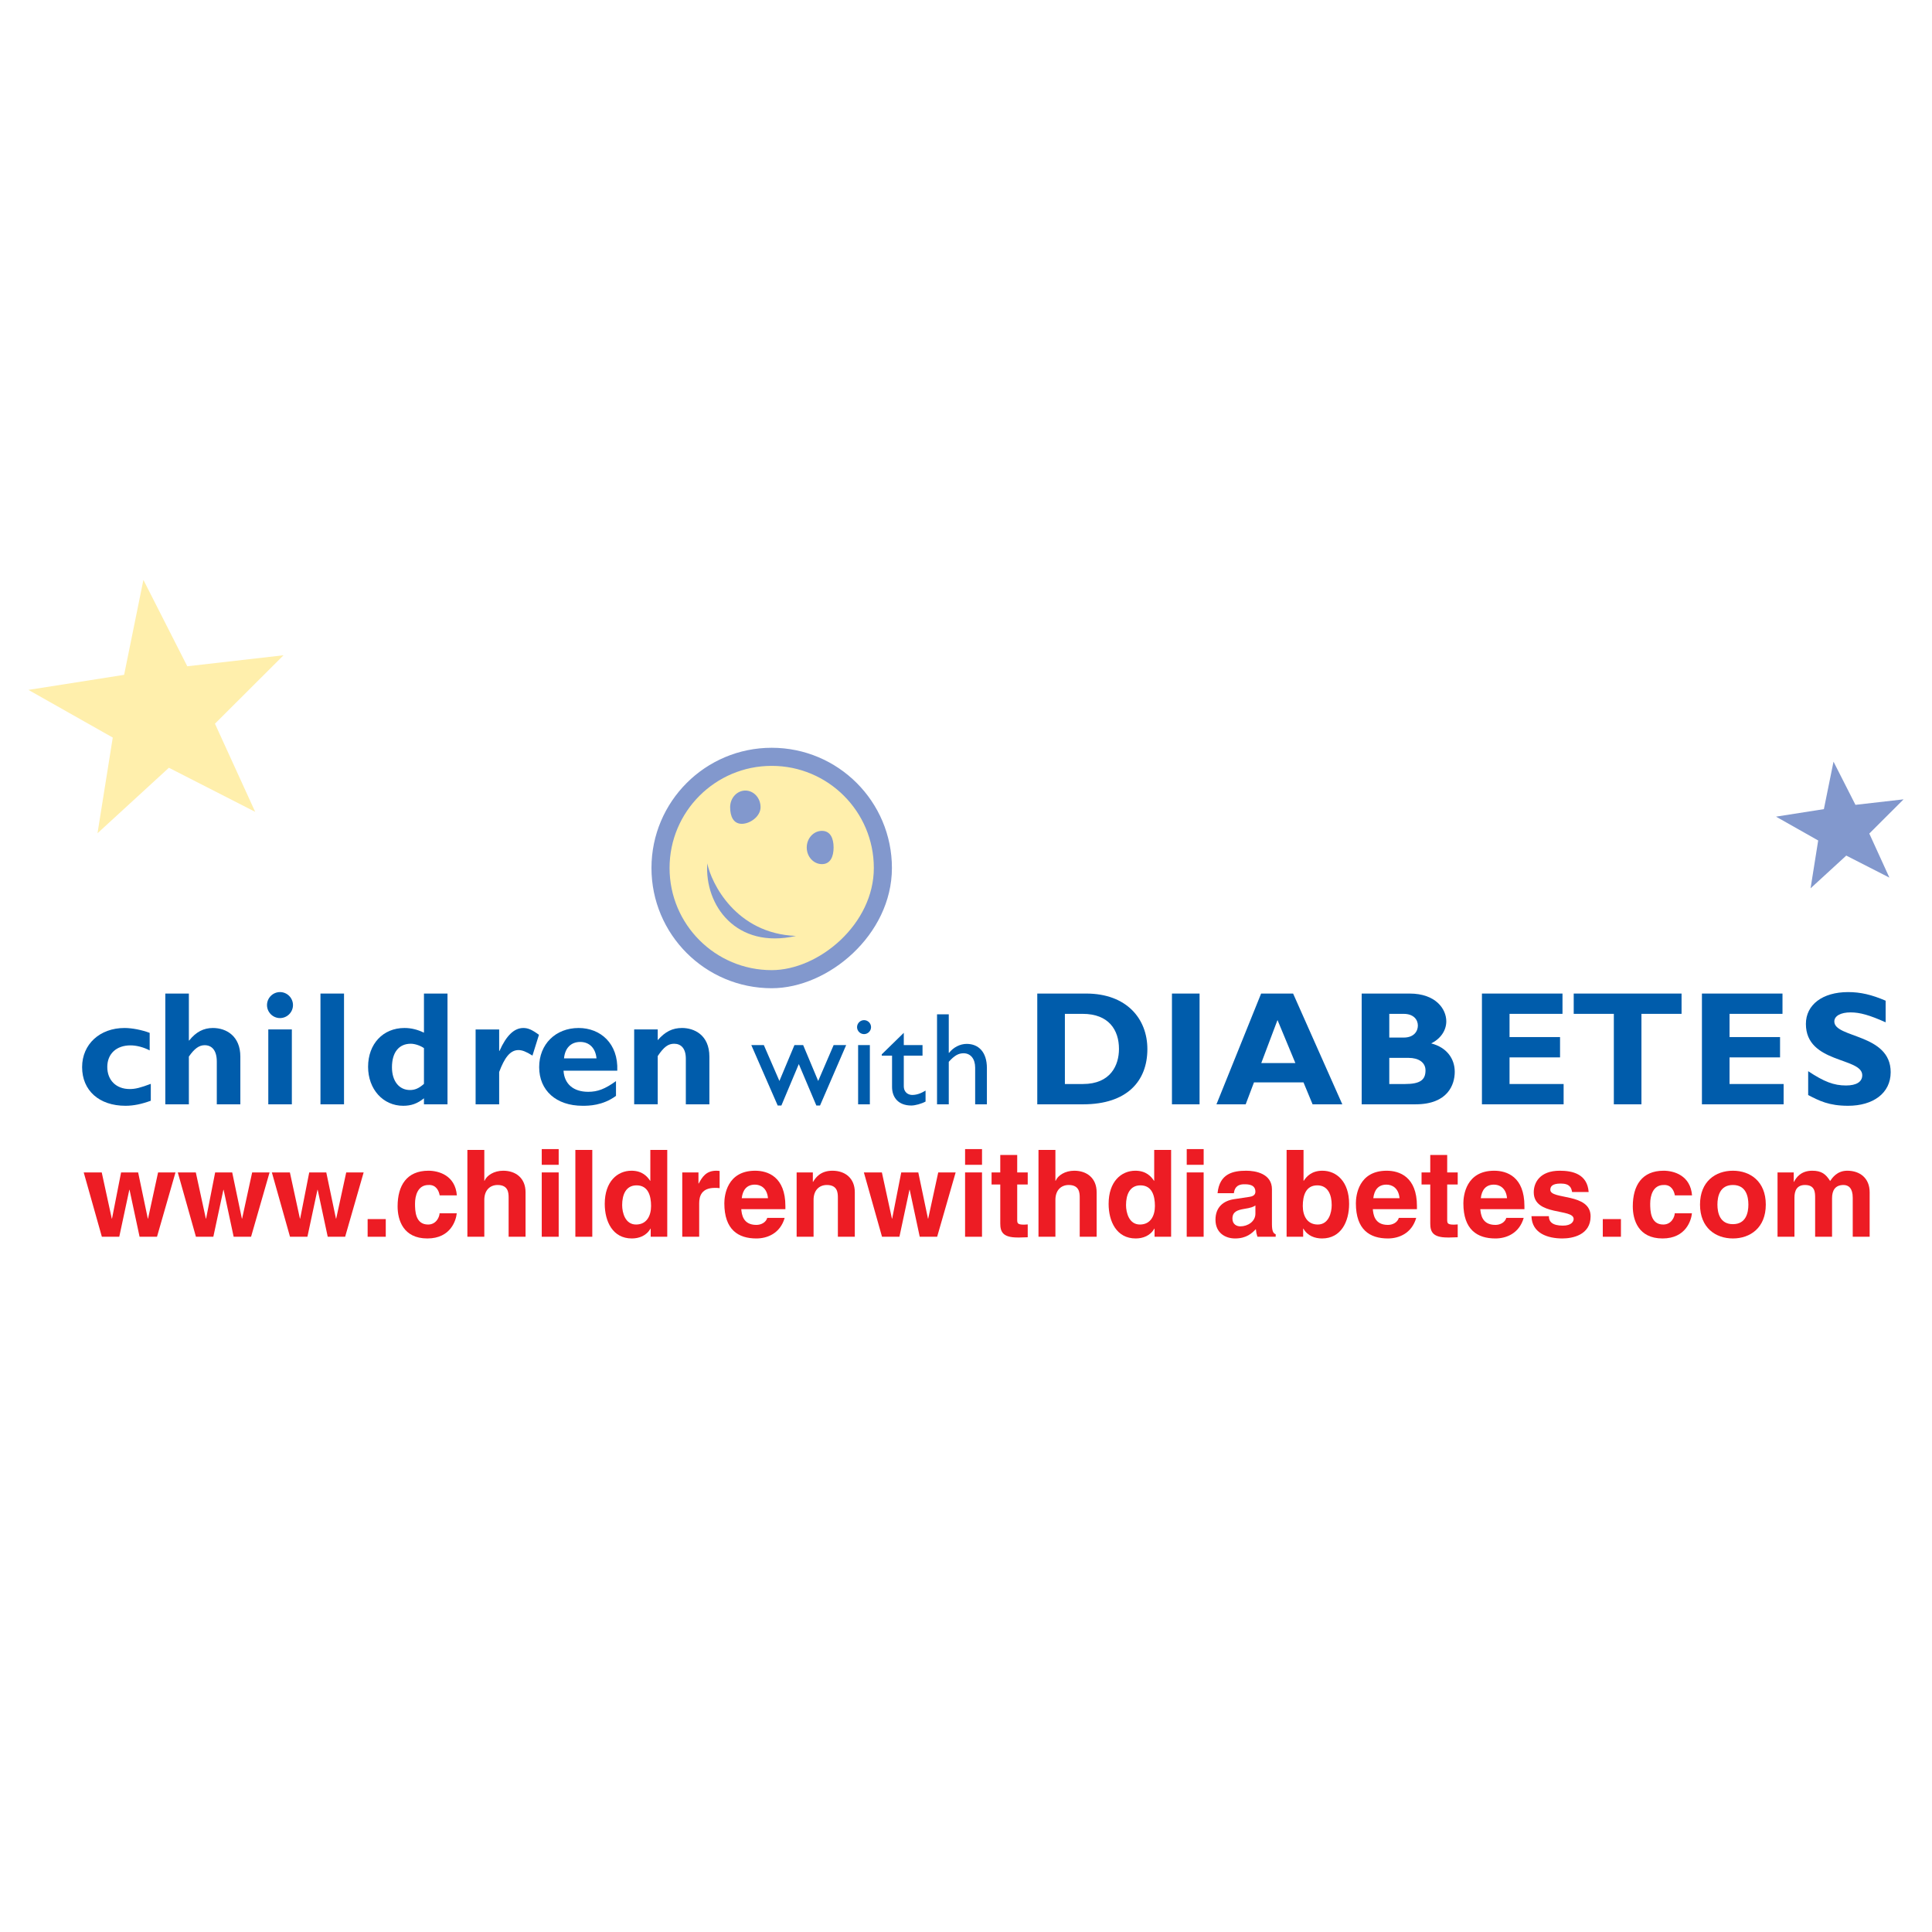 <?xml version="1.0" encoding="utf-8"?>
<!-- Generator: Adobe Illustrator 13.0.0, SVG Export Plug-In . SVG Version: 6.00 Build 14948)  -->
<!DOCTYPE svg PUBLIC "-//W3C//DTD SVG 1.0//EN" "http://www.w3.org/TR/2001/REC-SVG-20010904/DTD/svg10.dtd">
<svg version="1.0" id="Layer_1" xmlns="http://www.w3.org/2000/svg" xmlns:xlink="http://www.w3.org/1999/xlink" x="0px" y="0px"
	 width="192.756px" height="192.756px" viewBox="0 0 192.756 192.756" enable-background="new 0 0 192.756 192.756"
	 xml:space="preserve">
<g>
	<polygon fill-rule="evenodd" clip-rule="evenodd" fill="#FFFFFF" points="0,0 192.756,0 192.756,192.756 0,192.756 0,0 	"/>
	
		<path fill-rule="evenodd" clip-rule="evenodd" fill="#FFEFAC" stroke="#8298CD" stroke-width="1.805" stroke-miterlimit="2.613" d="
		M76.993,97.693c5.18,0,11.092-4.967,11.092-11.093s-4.966-11.092-11.092-11.092S65.9,80.474,65.9,86.6S70.867,97.693,76.993,97.693
		L76.993,97.693z"/>
	<path fill-rule="evenodd" clip-rule="evenodd" fill="#8298CD" d="M74.009,82.192c0.838,0,1.872-0.743,1.872-1.659
		s-0.679-1.659-1.518-1.659c-0.837,0-1.517,0.743-1.517,1.659S73.171,82.192,74.009,82.192L74.009,82.192z"/>
	<path fill-rule="evenodd" clip-rule="evenodd" fill="#8298CD" d="M82.006,86.214c0.838,0,1.162-0.743,1.162-1.659
		c0-0.916-0.324-1.659-1.162-1.659s-1.517,0.743-1.517,1.659C80.489,85.472,81.168,86.214,82.006,86.214L82.006,86.214z"/>
	<path fill-rule="evenodd" clip-rule="evenodd" fill="#8298CD" d="M70.565,86.138c0.388,1.939,2.83,7.01,8.849,7.24
		C73.461,94.725,70.283,90.34,70.565,86.138L70.565,86.138z"/>
	<path fill-rule="evenodd" clip-rule="evenodd" fill="#005CAB" d="M15.045,109.82c-0.939,0.342-1.733,0.504-2.527,0.504
		c-2.625,0-4.326-1.523-4.326-3.857c0-2.285,1.766-3.904,4.229-3.904c0.761,0,1.734,0.193,2.512,0.486v1.75
		c-0.616-0.324-1.329-0.502-1.912-0.502c-1.41,0-2.317,0.842-2.317,2.154c0,1.328,0.891,2.203,2.235,2.203
		c0.568,0,1.07-0.129,2.106-0.518V109.82L15.045,109.82z"/>
	<path fill-rule="evenodd" clip-rule="evenodd" fill="#005CAB" d="M18.842,103.811h0.033c0.68-0.859,1.442-1.248,2.366-1.248
		c1.361,0,2.738,0.826,2.738,2.852v4.764h-2.349v-4.262c0-1.117-0.486-1.637-1.215-1.637c-0.551,0-1.021,0.342-1.572,1.135v4.764
		h-2.35V99.127h2.35V103.811L18.842,103.811z"/>
	<path fill-rule="evenodd" clip-rule="evenodd" fill="#005CAB" d="M29.118,110.178h-2.35v-7.471h2.35V110.178L29.118,110.178z
		 M29.231,100.277c0,0.713-0.583,1.297-1.296,1.297s-1.296-0.584-1.296-1.297s0.583-1.297,1.296-1.297S29.231,99.564,29.231,100.277
		L29.231,100.277z"/>
	<polygon fill-rule="evenodd" clip-rule="evenodd" fill="#005CAB" points="34.323,110.178 31.973,110.178 31.973,99.127 
		34.323,99.127 34.323,110.178 	"/>
	<path fill-rule="evenodd" clip-rule="evenodd" fill="#005CAB" d="M44.647,110.178h-2.349v-0.6c-0.665,0.535-1.28,0.746-2.074,0.746
		c-2.009,0-3.5-1.654-3.5-3.889c0-2.285,1.491-3.873,3.629-3.873c0.681,0,1.312,0.162,1.945,0.469v-3.904h2.349V110.178
		L44.647,110.178z M42.298,104.572c-0.34-0.244-0.891-0.438-1.313-0.438c-1.183,0-1.879,0.857-1.879,2.35
		c0,1.359,0.697,2.268,1.799,2.268c0.502,0,0.907-0.178,1.394-0.615V104.572L42.298,104.572z"/>
	<path fill-rule="evenodd" clip-rule="evenodd" fill="#005CAB" d="M49.803,104.848h0.032c0.697-1.557,1.475-2.285,2.381-2.285
		c0.47,0,0.875,0.178,1.556,0.68l-0.648,2.074c-0.616-0.389-1.021-0.551-1.394-0.551c-0.858,0-1.41,0.811-1.928,2.188v3.225h-2.35
		v-7.471h2.35V104.848L49.803,104.848z"/>
	<path fill-rule="evenodd" clip-rule="evenodd" fill="#005CAB" d="M61.457,109.336c-1.345,0.988-2.755,0.988-3.338,0.988
		c-2.625,0-4.326-1.523-4.326-3.857c0-2.285,1.636-3.904,3.937-3.904c2.171,0,3.97,1.539,3.856,4.262h-5.363
		c0.081,1.328,0.989,2.105,2.463,2.105c0.94,0,1.669-0.275,2.771-1.068V109.336L61.457,109.336z M59.513,105.592
		c-0.097-1.02-0.713-1.637-1.62-1.637c-0.924,0-1.523,0.6-1.621,1.637H59.513L59.513,105.592z"/>
	<path fill-rule="evenodd" clip-rule="evenodd" fill="#005CAB" d="M65.623,103.777c0.746-0.859,1.475-1.215,2.43-1.215
		c1.167,0,2.723,0.664,2.723,2.867v4.748h-2.35v-4.553c0-1.053-0.502-1.49-1.167-1.49c-0.583,0-1.021,0.307-1.637,1.23v4.812h-2.35
		v-7.471h2.35V103.777L65.623,103.777z"/>
	<polygon fill-rule="evenodd" clip-rule="evenodd" fill="#005CAB" points="81.631,107.848 83.172,104.268 84.422,104.268 
		81.815,110.297 81.447,110.297 79.697,106.162 77.959,110.297 77.59,110.297 74.958,104.268 76.208,104.268 77.762,107.848 
		79.262,104.268 80.131,104.268 81.631,107.848 	"/>
	<path fill-rule="evenodd" clip-rule="evenodd" fill="#005CAB" d="M86.786,110.178h-1.172v-5.91h1.172V110.178L86.786,110.178z
		 M86.207,103.174c-0.382,0-0.698-0.314-0.698-0.697c0-0.381,0.316-0.697,0.698-0.697s0.698,0.316,0.698,0.697
		C86.904,102.859,86.588,103.174,86.207,103.174L86.207,103.174z"/>
	<path fill-rule="evenodd" clip-rule="evenodd" fill="#005CAB" d="M90.171,104.268h1.869v1.053h-1.869v3.027
		c0,0.697,0.5,0.895,0.843,0.895c0.421,0,0.855-0.145,1.329-0.434v1.094c-0.408,0.223-1.04,0.395-1.421,0.395
		c-1.277,0-1.922-0.791-1.922-1.857v-3.119h-1.027v-0.131l2.198-2.146V104.268L90.171,104.268z"/>
	<path fill-rule="evenodd" clip-rule="evenodd" fill="#005CAB" d="M94.66,105.045h0.026c0.448-0.566,1.106-0.896,1.764-0.896
		c1.158,0,2.013,0.791,2.013,2.41v3.619h-1.171v-3.66c0-0.867-0.448-1.434-1.158-1.434c-0.514,0-0.922,0.236-1.475,0.855v4.238
		h-1.171v-8.977h1.171V105.045L94.66,105.045z"/>
	<path fill-rule="evenodd" clip-rule="evenodd" fill="#005CAB" d="M108.366,99.127c4.034,0,6.108,2.512,6.108,5.541
		c0,3.176-2.009,5.51-6.416,5.51h-4.569V99.127H108.366L108.366,99.127z M106.244,108.152h1.798c2.771,0,3.598-1.879,3.598-3.5
		c0-1.896-1.021-3.5-3.63-3.5h-1.766V108.152L106.244,108.152z"/>
	<polygon fill-rule="evenodd" clip-rule="evenodd" fill="#005CAB" points="119.681,110.178 116.926,110.178 116.926,99.127 
		119.681,99.127 119.681,110.178 	"/>
	<path fill-rule="evenodd" clip-rule="evenodd" fill="#005CAB" d="M133.922,110.178h-2.965l-0.907-2.188h-4.941l-0.827,2.188h-2.916
		l4.456-11.051h3.191L133.922,110.178L133.922,110.178z M127.457,101.768l-1.62,4.295h3.403L127.457,101.768L127.457,101.768z"/>
	<path fill-rule="evenodd" clip-rule="evenodd" fill="#005CAB" d="M140.635,99.127c2.609,0,3.662,1.539,3.662,2.771
		c0,0.924-0.583,1.75-1.507,2.203c1.571,0.404,2.35,1.539,2.35,2.836c0,1.264-0.681,3.24-3.905,3.24h-5.379V99.127H140.635
		L140.635,99.127z M138.609,103.518h1.442c1.005,0,1.41-0.615,1.41-1.199c0-0.566-0.405-1.166-1.41-1.166h-1.442V103.518v4.635
		h1.556c1.523,0,2.058-0.404,2.058-1.361c0-0.811-0.713-1.248-1.685-1.248h-1.929v2.609V103.518L138.609,103.518z"/>
	<polygon fill-rule="evenodd" clip-rule="evenodd" fill="#005CAB" points="156.003,110.178 147.853,110.178 147.853,99.127 
		155.89,99.127 155.89,101.152 150.607,101.152 150.607,103.469 155.646,103.469 155.646,105.496 150.607,105.496 150.607,108.152 
		156.003,108.152 156.003,110.178 	"/>
	<polygon fill-rule="evenodd" clip-rule="evenodd" fill="#005CAB" points="167.769,101.152 163.767,101.152 163.767,110.178 
		161.013,110.178 161.013,101.152 157.01,101.152 157.01,99.127 167.769,99.127 167.769,101.152 	"/>
	<polygon fill-rule="evenodd" clip-rule="evenodd" fill="#005CAB" points="177.952,110.178 169.802,110.178 169.802,99.127 
		177.839,99.127 177.839,101.152 172.557,101.152 172.557,103.469 177.596,103.469 177.596,105.496 172.557,105.496 
		172.557,108.152 177.952,108.152 177.952,110.178 	"/>
	<path fill-rule="evenodd" clip-rule="evenodd" fill="#005CAB" d="M188.131,101.996c-1.604-0.715-2.561-0.99-3.5-0.99
		c-0.989,0-1.621,0.357-1.621,0.908c0,1.668,5.623,1.199,5.623,5.055c0,2.123-1.782,3.355-4.245,3.355
		c-1.929,0-2.885-0.504-3.986-1.07v-2.381c1.588,1.053,2.56,1.426,3.775,1.426c1.054,0,1.62-0.373,1.62-1.021
		c0-1.814-5.622-1.15-5.622-5.121c0-1.91,1.652-3.176,4.213-3.176c1.231,0,2.35,0.26,3.743,0.859V101.996L188.131,101.996z"/>
	<polygon fill-rule="evenodd" clip-rule="evenodd" fill="#8298CD" points="180.641,88.628 184.202,85.362 188.506,87.561 
		186.5,83.164 189.921,79.75 185.119,80.299 182.93,75.99 181.969,80.727 177.194,81.477 181.401,83.855 180.641,88.628 	"/>
	<polygon fill-rule="evenodd" clip-rule="evenodd" fill="#FFEFAC" points="9.728,83.133 16.851,76.599 25.459,80.997 21.446,72.203 
		28.289,65.375 18.685,66.474 14.307,57.856 12.383,67.329 2.834,68.83 11.25,73.587 9.728,83.133 	"/>
	<polygon fill-rule="evenodd" clip-rule="evenodd" fill="#ED1C24" points="17.509,116.973 15.772,116.973 14.771,121.58 
		14.747,121.58 13.782,116.973 12.081,116.973 11.176,121.58 11.152,121.58 10.15,116.973 8.353,116.973 10.163,123.391 
		11.899,123.391 12.901,118.709 12.925,118.709 13.926,123.391 15.664,123.391 17.509,116.973 	"/>
	<polygon fill-rule="evenodd" clip-rule="evenodd" fill="#ED1C24" points="26.895,116.973 25.158,116.973 24.156,121.58 
		24.132,121.58 23.167,116.973 21.466,116.973 20.562,121.58 20.537,121.58 19.536,116.973 17.738,116.973 19.548,123.391 
		21.285,123.391 22.287,118.709 22.311,118.709 23.312,123.391 25.049,123.391 26.895,116.973 	"/>
	<polygon fill-rule="evenodd" clip-rule="evenodd" fill="#ED1C24" points="36.281,116.973 34.543,116.973 33.542,121.58 
		33.518,121.58 32.553,116.973 30.852,116.973 29.947,121.58 29.923,121.58 28.922,116.973 27.124,116.973 28.934,123.391 
		30.671,123.391 31.672,118.709 31.696,118.709 32.697,123.391 34.435,123.391 36.281,116.973 	"/>
	<polygon fill-rule="evenodd" clip-rule="evenodd" fill="#ED1C24" points="38.488,121.629 36.679,121.629 36.679,123.391 
		38.488,123.391 38.488,121.629 	"/>
	<path fill-rule="evenodd" clip-rule="evenodd" fill="#ED1C24" d="M43.856,121.051c0,0.301-0.29,1.121-1.146,1.121
		c-1.279,0-1.303-1.387-1.303-2.088c0-0.795,0.277-1.857,1.339-1.857c0.784-0.047,1.049,0.615,1.122,1.037h1.713
		c-0.157-2.002-1.822-2.461-2.835-2.461c-2.172,0-3.077,1.484-3.077,3.559c0,1.352,0.555,3.199,2.968,3.199
		c2.353,0,2.871-1.848,2.932-2.51H43.856L43.856,121.051z"/>
	<path fill-rule="evenodd" clip-rule="evenodd" fill="#ED1C24" d="M52.434,118.951c0-1.412-0.977-2.148-2.232-2.148
		c-0.917,0-1.641,0.471-1.858,1.002H48.32v-3.076h-1.689v8.662h1.689v-3.68c0-0.977,0.579-1.484,1.327-1.484
		c1.074,0,1.098,0.797,1.098,1.268v3.896h1.689V118.951L52.434,118.951z"/>
	<path fill-rule="evenodd" clip-rule="evenodd" fill="#ED1C24" d="M54.051,116.973v6.418h1.689v-6.418H54.051L54.051,116.973z
		 M55.74,114.645h-1.689v1.568h1.689V114.645L55.74,114.645z"/>
	<polygon fill-rule="evenodd" clip-rule="evenodd" fill="#ED1C24" points="59.093,114.729 57.404,114.729 57.404,123.391 
		59.093,123.391 59.093,114.729 	"/>
	<path fill-rule="evenodd" clip-rule="evenodd" fill="#ED1C24" d="M66.573,114.729h-1.689v3.076H64.86
		c-0.266-0.41-0.772-1.002-1.858-1.002c-1.411,0-2.666,1.086-2.666,3.307c0,1.762,0.796,3.451,2.702,3.451
		c0.7,0,1.448-0.254,1.858-0.979h0.024v0.809h1.652V114.729L66.573,114.729z M62.073,120.23c0-1.014,0.362-1.967,1.436-1.967
		c1.158,0,1.448,1.037,1.448,2.062c0,0.953-0.422,1.846-1.496,1.846C62.375,122.172,62.073,120.99,62.073,120.23L62.073,120.23z"/>
	<path fill-rule="evenodd" clip-rule="evenodd" fill="#ED1C24" d="M68.069,123.391h1.689v-3.342c0-0.713,0.242-1.533,1.556-1.533
		c0.157,0,0.338,0,0.483,0.025v-1.713c-0.108-0.012-0.217-0.025-0.326-0.025c-1.025,0-1.411,0.629-1.761,1.279h-0.024v-1.109h-1.617
		V123.391L68.069,123.391z"/>
	<path fill-rule="evenodd" clip-rule="evenodd" fill="#ED1C24" d="M76.55,121.508c-0.133,0.459-0.615,0.701-1.086,0.701
		c-1.363,0-1.459-1.086-1.508-1.568h4.403v-0.303c0-2.932-1.75-3.535-3.016-3.535c-2.811,0-3.076,2.475-3.076,3.246
		c0,2.643,1.387,3.512,3.197,3.512c1.098,0,2.377-0.508,2.823-2.053H76.55L76.55,121.508z M74.004,119.543
		c0.097-0.846,0.519-1.352,1.315-1.352c0.543,0,1.207,0.312,1.303,1.352H74.004L74.004,119.543z"/>
	<path fill-rule="evenodd" clip-rule="evenodd" fill="#ED1C24" d="M85.284,118.951c0-1.412-0.977-2.148-2.232-2.148
		c-1.218,0-1.701,0.725-1.93,1.111h-0.024v-0.941h-1.617v6.418h1.689v-3.68c0-0.977,0.579-1.484,1.327-1.484
		c1.074,0,1.098,0.797,1.098,1.268v3.896h1.689V118.951L85.284,118.951z"/>
	<polygon fill-rule="evenodd" clip-rule="evenodd" fill="#ED1C24" points="95.345,116.973 93.608,116.973 92.607,121.58 
		92.583,121.58 91.618,116.973 89.917,116.973 89.012,121.58 88.988,121.58 87.986,116.973 86.189,116.973 87.999,123.391 
		89.736,123.391 90.737,118.709 90.761,118.709 91.762,123.391 93.5,123.391 95.345,116.973 	"/>
	<path fill-rule="evenodd" clip-rule="evenodd" fill="#ED1C24" d="M96.286,116.973v6.418h1.689v-6.418H96.286L96.286,116.973z
		 M97.976,114.645h-1.689v1.568h1.689V114.645L97.976,114.645z"/>
	<path fill-rule="evenodd" clip-rule="evenodd" fill="#ED1C24" d="M101.486,115.234h-1.689v1.738h-0.868v1.207h0.868v3.896
		c0,0.832,0.266,1.389,1.725,1.389h0.218c0.266,0,0.531-0.012,0.796-0.023v-1.281c-0.12,0.012-0.241,0.023-0.35,0.023
		c-0.688,0-0.699-0.145-0.699-0.518v-3.486h1.049v-1.207h-1.049V115.234L101.486,115.234z"/>
	<path fill-rule="evenodd" clip-rule="evenodd" fill="#ED1C24" d="M109.412,118.951c0-1.412-0.978-2.148-2.232-2.148
		c-0.917,0-1.641,0.471-1.857,1.002h-0.024v-3.076h-1.688v8.662h1.688v-3.68c0-0.977,0.579-1.484,1.327-1.484
		c1.074,0,1.098,0.797,1.098,1.268v3.896h1.689V118.951L109.412,118.951z"/>
	<path fill-rule="evenodd" clip-rule="evenodd" fill="#ED1C24" d="M116.843,114.729h-1.688v3.076h-0.024
		c-0.266-0.41-0.771-1.002-1.857-1.002c-1.411,0-2.666,1.086-2.666,3.307c0,1.762,0.796,3.451,2.702,3.451
		c0.699,0,1.447-0.254,1.857-0.979h0.024v0.809h1.652V114.729L116.843,114.729z M112.344,120.23c0-1.014,0.361-1.967,1.436-1.967
		c1.158,0,1.447,1.037,1.447,2.062c0,0.953-0.422,1.846-1.496,1.846C112.645,122.172,112.344,120.99,112.344,120.23L112.344,120.23z
		"/>
	<path fill-rule="evenodd" clip-rule="evenodd" fill="#ED1C24" d="M118.399,116.973v6.418h1.689v-6.418H118.399L118.399,116.973z
		 M120.089,114.645h-1.689v1.568h1.689V114.645L120.089,114.645z"/>
	<path fill-rule="evenodd" clip-rule="evenodd" fill="#ED1C24" d="M126.904,118.662c0-1.58-1.652-1.859-2.558-1.859
		c-1.314,0-2.678,0.279-2.871,2.244h1.629c0.048-0.373,0.193-0.893,1.037-0.893c0.435,0,1.11,0.037,1.11,0.748
		c0,0.361-0.326,0.471-0.592,0.508l-1.52,0.229c-1.074,0.156-1.87,0.797-1.87,2.051c0,1.326,0.989,1.871,1.954,1.871
		c1.146,0,1.689-0.531,2.075-0.93c0.036,0.361,0.061,0.457,0.157,0.76h1.821v-0.254c-0.205-0.072-0.374-0.24-0.374-1.002V118.662
		L126.904,118.662z M125.252,121.086c0,0.785-0.76,1.268-1.508,1.268c-0.326,0-0.784-0.182-0.784-0.773
		c0-0.699,0.519-0.855,1.146-0.965c0.7-0.107,0.978-0.217,1.146-0.35V121.086L125.252,121.086z"/>
	<path fill-rule="evenodd" clip-rule="evenodd" fill="#ED1C24" d="M132.864,120.23c0,0.76-0.302,1.941-1.388,1.941
		c-1.073,0-1.496-0.893-1.496-1.846c0-1.025,0.29-2.062,1.448-2.062C132.502,118.264,132.864,119.217,132.864,120.23L132.864,120.23
		z M130.054,114.729h-1.689v8.662h1.652v-0.809h0.024c0.41,0.725,1.158,0.979,1.857,0.979c1.907,0,2.703-1.689,2.703-3.451
		c0-2.221-1.255-3.307-2.666-3.307c-1.086,0-1.593,0.592-1.858,1.002h-0.023V114.729L130.054,114.729z"/>
	<path fill-rule="evenodd" clip-rule="evenodd" fill="#ED1C24" d="M139.56,121.508c-0.133,0.459-0.615,0.701-1.086,0.701
		c-1.363,0-1.459-1.086-1.508-1.568h4.403v-0.303c0-2.932-1.749-3.535-3.016-3.535c-2.812,0-3.076,2.475-3.076,3.246
		c0,2.643,1.387,3.512,3.196,3.512c1.098,0,2.377-0.508,2.823-2.053H139.56L139.56,121.508z M137.015,119.543
		c0.096-0.846,0.519-1.352,1.314-1.352c0.543,0,1.206,0.312,1.303,1.352H137.015L137.015,119.543z"/>
	<path fill-rule="evenodd" clip-rule="evenodd" fill="#ED1C24" d="M144.386,115.234h-1.689v1.738h-0.869v1.207h0.869v3.896
		c0,0.832,0.266,1.389,1.725,1.389h0.218c0.266,0,0.531-0.012,0.796-0.023v-1.281c-0.12,0.012-0.241,0.023-0.35,0.023
		c-0.688,0-0.699-0.145-0.699-0.518v-3.486h1.049v-1.207h-1.049V115.234L144.386,115.234z"/>
	<path fill-rule="evenodd" clip-rule="evenodd" fill="#ED1C24" d="M150.284,121.508c-0.133,0.459-0.615,0.701-1.086,0.701
		c-1.362,0-1.459-1.086-1.508-1.568h4.403v-0.303c0-2.932-1.749-3.535-3.016-3.535c-2.811,0-3.076,2.475-3.076,3.246
		c0,2.643,1.387,3.512,3.196,3.512c1.099,0,2.377-0.508,2.823-2.053H150.284L150.284,121.508z M147.739,119.543
		c0.097-0.846,0.519-1.352,1.314-1.352c0.543,0,1.207,0.312,1.303,1.352H147.739L147.739,119.543z"/>
	<path fill-rule="evenodd" clip-rule="evenodd" fill="#ED1C24" d="M158.5,118.926c-0.133-1.809-1.629-2.123-2.883-2.123
		c-2.003,0-2.594,1.207-2.594,2.148c0,2.4,3.98,1.592,3.98,2.666c0,0.24-0.205,0.664-1.073,0.664c-1.062,0-1.399-0.398-1.399-0.941
		h-1.737c0.048,1.713,1.629,2.221,3.088,2.221c1.002,0,2.812-0.34,2.812-2.209c0-2.365-4.018-1.629-4.018-2.643
		c0-0.277,0.12-0.627,1.037-0.627s1.062,0.434,1.135,0.844H158.5L158.5,118.926z"/>
	<polygon fill-rule="evenodd" clip-rule="evenodd" fill="#ED1C24" points="161.721,121.629 159.911,121.629 159.911,123.391 
		161.721,123.391 161.721,121.629 	"/>
	<path fill-rule="evenodd" clip-rule="evenodd" fill="#ED1C24" d="M167.09,121.051c0,0.301-0.29,1.121-1.146,1.121
		c-1.278,0-1.303-1.387-1.303-2.088c0-0.795,0.277-1.857,1.339-1.857c0.784-0.047,1.05,0.615,1.122,1.037h1.713
		c-0.156-2.002-1.821-2.461-2.835-2.461c-2.172,0-3.076,1.484-3.076,3.559c0,1.352,0.555,3.199,2.968,3.199
		c2.353,0,2.871-1.848,2.932-2.51H167.09L167.09,121.051z"/>
	<path fill-rule="evenodd" clip-rule="evenodd" fill="#ED1C24" d="M176.174,120.182c0-2.316-1.557-3.379-3.281-3.379
		c-1.726,0-3.282,1.062-3.282,3.379s1.557,3.379,3.282,3.379C174.617,123.561,176.174,122.498,176.174,120.182L176.174,120.182z
		 M174.437,120.182c0,0.82-0.241,1.953-1.544,1.953c-1.304,0-1.545-1.133-1.545-1.953s0.241-1.955,1.545-1.955
		C174.195,118.227,174.437,119.361,174.437,120.182L174.437,120.182z"/>
	<path fill-rule="evenodd" clip-rule="evenodd" fill="#ED1C24" d="M186.536,118.951c0-1.412-0.977-2.148-2.231-2.148
		c-1.025,0-1.496,0.713-1.713,1.025c-0.435-0.688-0.856-1.025-1.785-1.025c-1.135,0-1.604,0.688-1.822,1.111h-0.024v-0.941h-1.616
		v6.418h1.688v-3.908c0-0.701,0.254-1.256,1.05-1.256c1.014,0,1.014,0.76,1.014,1.303v3.861h1.688v-3.848
		c0-0.762,0.302-1.316,1.146-1.316c0.495,0,0.917,0.314,0.917,1.268v3.896h1.688V118.951L186.536,118.951z"/>
</g>
</svg>
